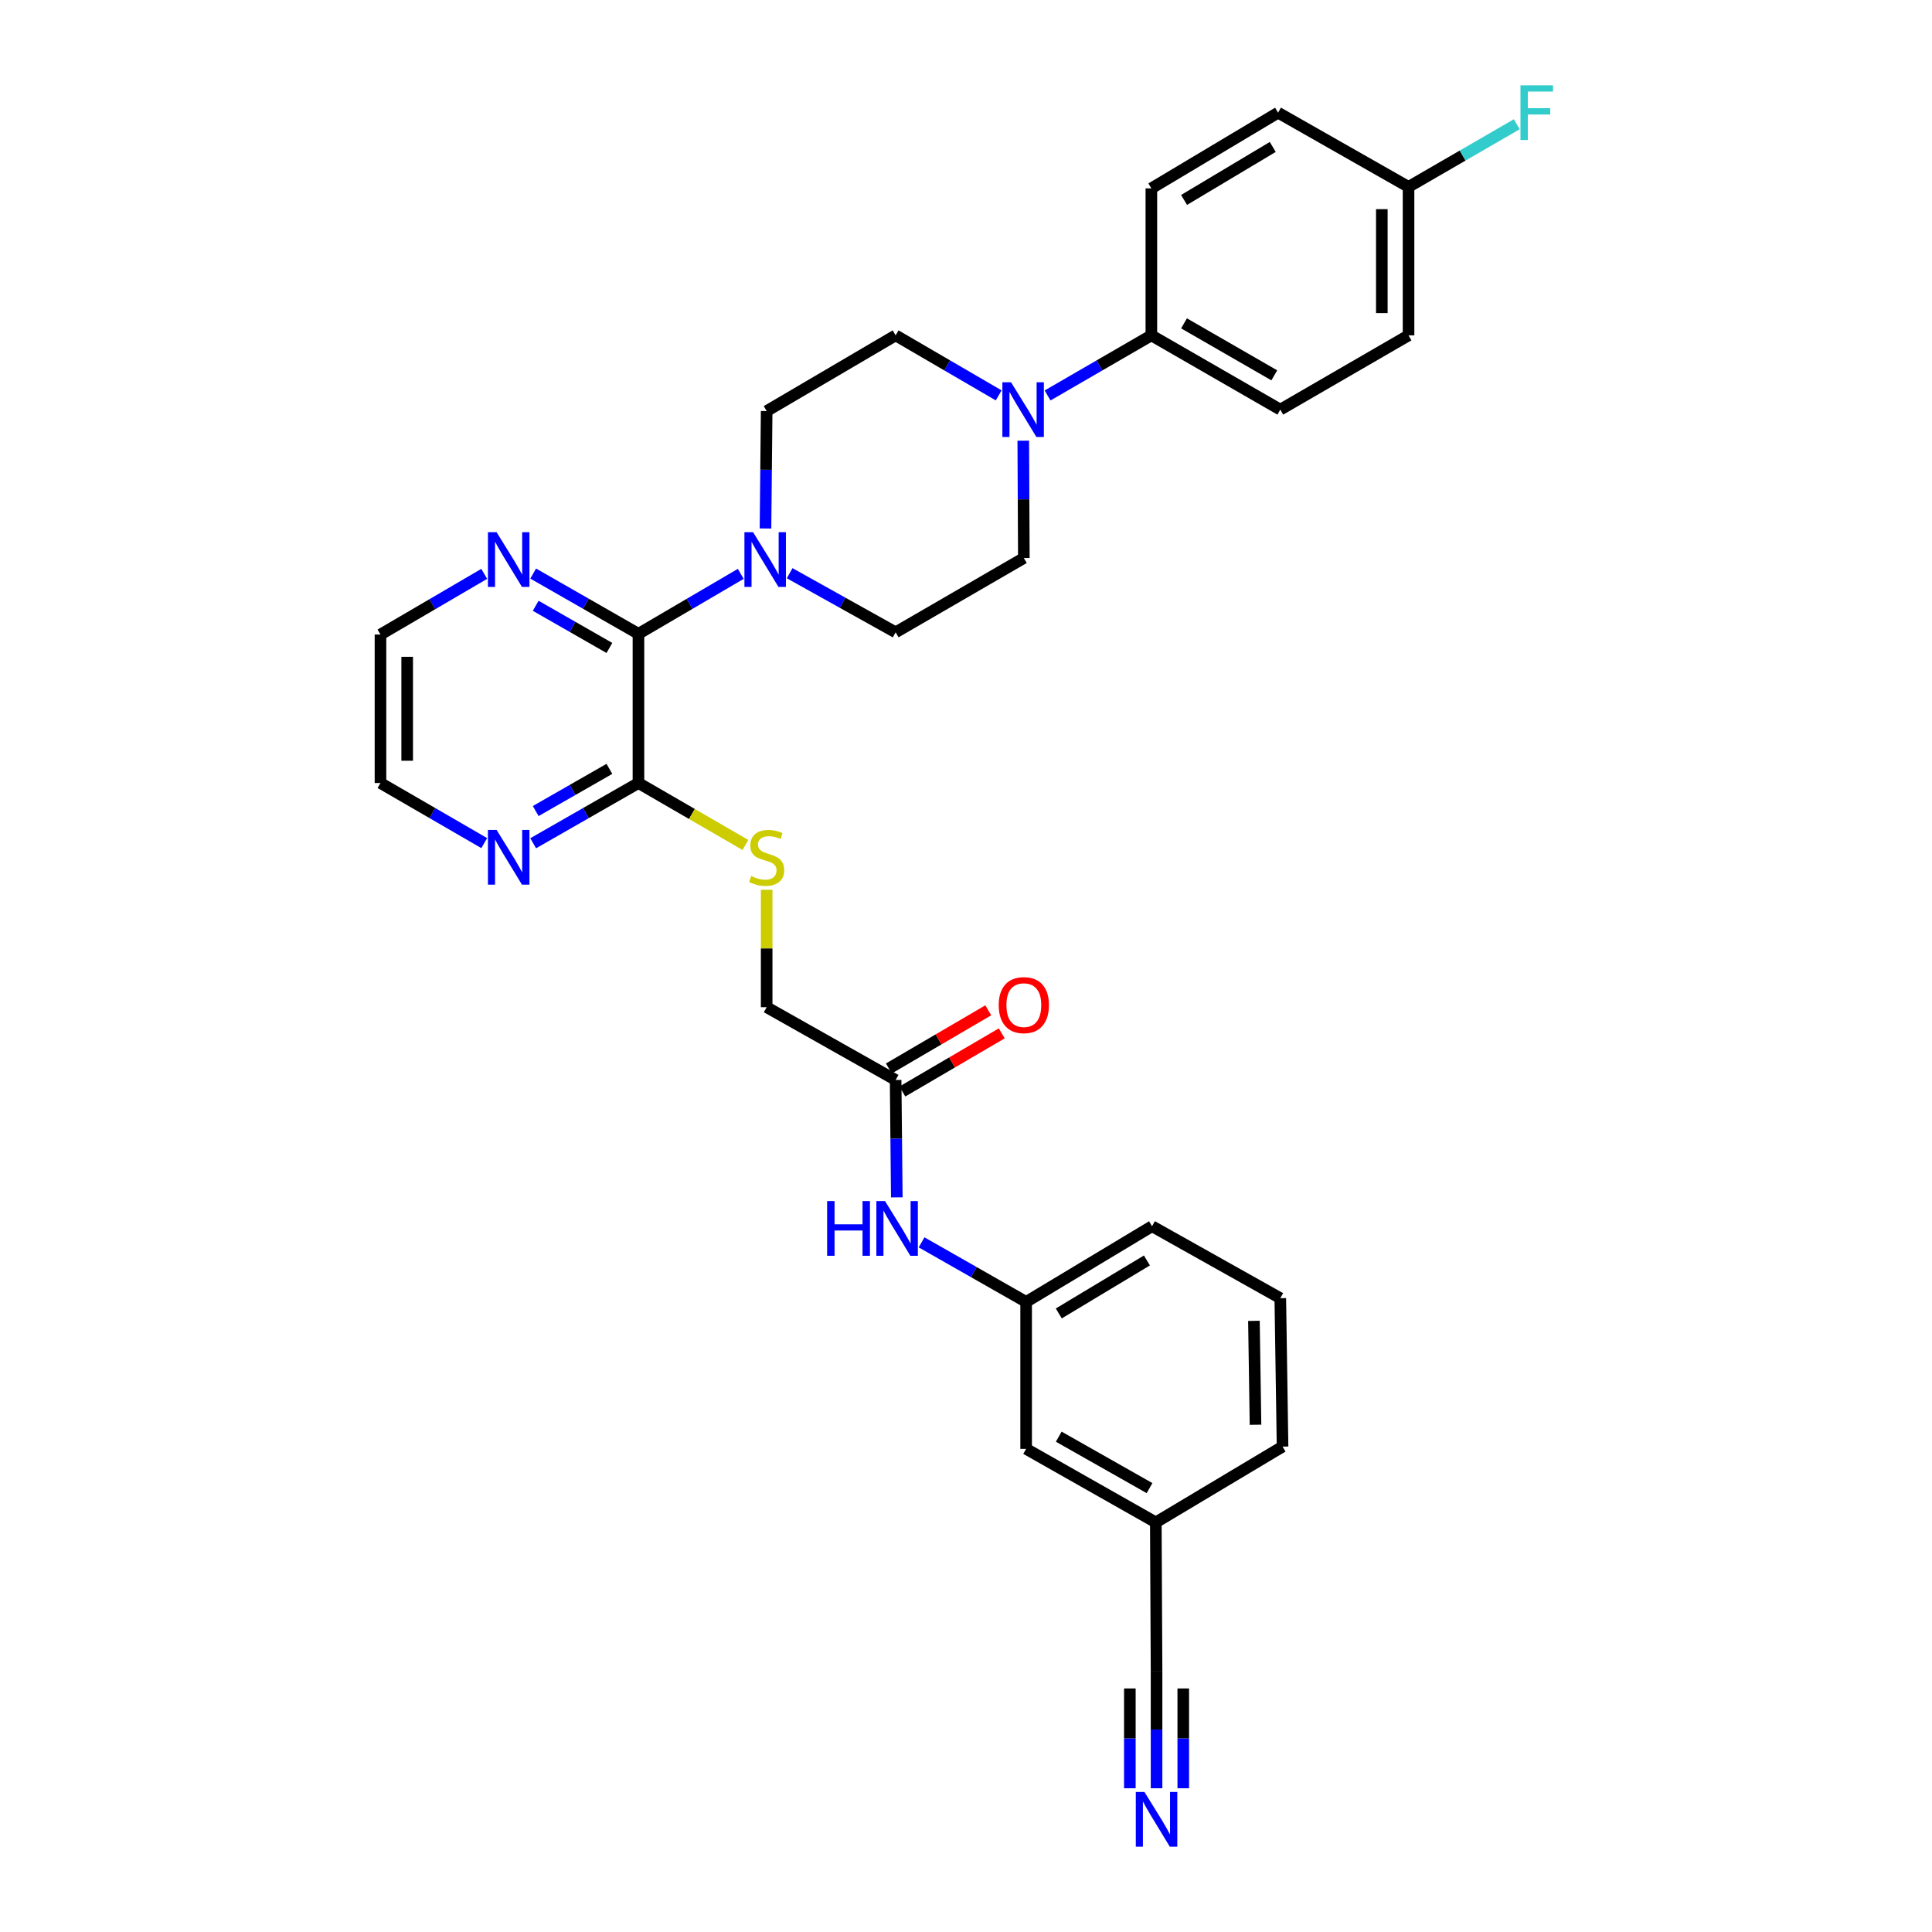 <?xml version='1.0' encoding='iso-8859-1'?>
<svg version='1.1' baseProfile='full'
              xmlns='http://www.w3.org/2000/svg'
                      xmlns:rdkit='http://www.rdkit.org/xml'
                      xmlns:xlink='http://www.w3.org/1999/xlink'
                  xml:space='preserve'
width='1000px' height='1000px' viewBox='0 0 1000 1000'>
<!-- END OF HEADER -->
<rect style='opacity:1.0;fill:#FFFFFF;stroke:none' width='1000' height='1000' x='0' y='0'> </rect>
<path class='bond-0' d='M 330.463,328.059 L 356.939,312.544' style='fill:none;fill-rule:evenodd;stroke:#000000;stroke-width:6px;stroke-linecap:butt;stroke-linejoin:miter;stroke-opacity:1' />
<path class='bond-0' d='M 356.939,312.544 L 383.415,297.03' style='fill:none;fill-rule:evenodd;stroke:#0000FF;stroke-width:6px;stroke-linecap:butt;stroke-linejoin:miter;stroke-opacity:1' />
<path class='bond-2' d='M 330.463,328.059 L 330.463,405.286' style='fill:none;fill-rule:evenodd;stroke:#000000;stroke-width:6px;stroke-linecap:butt;stroke-linejoin:miter;stroke-opacity:1' />
<path class='bond-7' d='M 330.463,328.059 L 303.217,312.467' style='fill:none;fill-rule:evenodd;stroke:#000000;stroke-width:6px;stroke-linecap:butt;stroke-linejoin:miter;stroke-opacity:1' />
<path class='bond-7' d='M 303.217,312.467 L 275.971,296.875' style='fill:none;fill-rule:evenodd;stroke:#0000FF;stroke-width:6px;stroke-linecap:butt;stroke-linejoin:miter;stroke-opacity:1' />
<path class='bond-7' d='M 315.423,335.379 L 296.351,324.465' style='fill:none;fill-rule:evenodd;stroke:#000000;stroke-width:6px;stroke-linecap:butt;stroke-linejoin:miter;stroke-opacity:1' />
<path class='bond-7' d='M 296.351,324.465 L 277.279,313.551' style='fill:none;fill-rule:evenodd;stroke:#0000FF;stroke-width:6px;stroke-linecap:butt;stroke-linejoin:miter;stroke-opacity:1' />
<path class='bond-11' d='M 408.728,296.692 L 436.152,311.992' style='fill:none;fill-rule:evenodd;stroke:#0000FF;stroke-width:6px;stroke-linecap:butt;stroke-linejoin:miter;stroke-opacity:1' />
<path class='bond-11' d='M 436.152,311.992 L 463.575,327.291' style='fill:none;fill-rule:evenodd;stroke:#000000;stroke-width:6px;stroke-linecap:butt;stroke-linejoin:miter;stroke-opacity:1' />
<path class='bond-12' d='M 396.216,273.541 L 396.52,243.156' style='fill:none;fill-rule:evenodd;stroke:#0000FF;stroke-width:6px;stroke-linecap:butt;stroke-linejoin:miter;stroke-opacity:1' />
<path class='bond-12' d='M 396.52,243.156 L 396.823,212.771' style='fill:none;fill-rule:evenodd;stroke:#000000;stroke-width:6px;stroke-linecap:butt;stroke-linejoin:miter;stroke-opacity:1' />
<path class='bond-1' d='M 516.918,204.651 L 490.247,189.117' style='fill:none;fill-rule:evenodd;stroke:#0000FF;stroke-width:6px;stroke-linecap:butt;stroke-linejoin:miter;stroke-opacity:1' />
<path class='bond-1' d='M 490.247,189.117 L 463.575,173.582' style='fill:none;fill-rule:evenodd;stroke:#000000;stroke-width:6px;stroke-linecap:butt;stroke-linejoin:miter;stroke-opacity:1' />
<path class='bond-8' d='M 542.225,204.689 L 569.084,189.135' style='fill:none;fill-rule:evenodd;stroke:#0000FF;stroke-width:6px;stroke-linecap:butt;stroke-linejoin:miter;stroke-opacity:1' />
<path class='bond-8' d='M 569.084,189.135 L 595.943,173.582' style='fill:none;fill-rule:evenodd;stroke:#000000;stroke-width:6px;stroke-linecap:butt;stroke-linejoin:miter;stroke-opacity:1' />
<path class='bond-32' d='M 529.644,228.099 L 529.79,258.465' style='fill:none;fill-rule:evenodd;stroke:#0000FF;stroke-width:6px;stroke-linecap:butt;stroke-linejoin:miter;stroke-opacity:1' />
<path class='bond-32' d='M 529.79,258.465 L 529.936,288.831' style='fill:none;fill-rule:evenodd;stroke:#000000;stroke-width:6px;stroke-linecap:butt;stroke-linejoin:miter;stroke-opacity:1' />
<path class='bond-4' d='M 330.463,405.286 L 358.145,421.32' style='fill:none;fill-rule:evenodd;stroke:#000000;stroke-width:6px;stroke-linecap:butt;stroke-linejoin:miter;stroke-opacity:1' />
<path class='bond-4' d='M 358.145,421.32 L 385.826,437.353' style='fill:none;fill-rule:evenodd;stroke:#CCCC00;stroke-width:6px;stroke-linecap:butt;stroke-linejoin:miter;stroke-opacity:1' />
<path class='bond-10' d='M 330.463,405.286 L 303.217,420.878' style='fill:none;fill-rule:evenodd;stroke:#000000;stroke-width:6px;stroke-linecap:butt;stroke-linejoin:miter;stroke-opacity:1' />
<path class='bond-10' d='M 303.217,420.878 L 275.971,436.47' style='fill:none;fill-rule:evenodd;stroke:#0000FF;stroke-width:6px;stroke-linecap:butt;stroke-linejoin:miter;stroke-opacity:1' />
<path class='bond-10' d='M 315.423,397.966 L 296.351,408.88' style='fill:none;fill-rule:evenodd;stroke:#000000;stroke-width:6px;stroke-linecap:butt;stroke-linejoin:miter;stroke-opacity:1' />
<path class='bond-10' d='M 296.351,408.88 L 277.279,419.795' style='fill:none;fill-rule:evenodd;stroke:#0000FF;stroke-width:6px;stroke-linecap:butt;stroke-linejoin:miter;stroke-opacity:1' />
<path class='bond-3' d='M 598.631,925.601 L 598.631,895.217' style='fill:none;fill-rule:evenodd;stroke:#0000FF;stroke-width:6px;stroke-linecap:butt;stroke-linejoin:miter;stroke-opacity:1' />
<path class='bond-3' d='M 598.631,895.217 L 598.631,864.832' style='fill:none;fill-rule:evenodd;stroke:#000000;stroke-width:6px;stroke-linecap:butt;stroke-linejoin:miter;stroke-opacity:1' />
<path class='bond-3' d='M 612.454,925.601 L 612.454,899.774' style='fill:none;fill-rule:evenodd;stroke:#0000FF;stroke-width:6px;stroke-linecap:butt;stroke-linejoin:miter;stroke-opacity:1' />
<path class='bond-3' d='M 612.454,899.774 L 612.454,873.947' style='fill:none;fill-rule:evenodd;stroke:#000000;stroke-width:6px;stroke-linecap:butt;stroke-linejoin:miter;stroke-opacity:1' />
<path class='bond-3' d='M 584.807,925.601 L 584.807,899.774' style='fill:none;fill-rule:evenodd;stroke:#0000FF;stroke-width:6px;stroke-linecap:butt;stroke-linejoin:miter;stroke-opacity:1' />
<path class='bond-3' d='M 584.807,899.774 L 584.807,873.947' style='fill:none;fill-rule:evenodd;stroke:#000000;stroke-width:6px;stroke-linecap:butt;stroke-linejoin:miter;stroke-opacity:1' />
<path class='bond-17' d='M 396.823,460.543 L 396.823,490.935' style='fill:none;fill-rule:evenodd;stroke:#CCCC00;stroke-width:6px;stroke-linecap:butt;stroke-linejoin:miter;stroke-opacity:1' />
<path class='bond-17' d='M 396.823,490.935 L 396.823,521.327' style='fill:none;fill-rule:evenodd;stroke:#000000;stroke-width:6px;stroke-linecap:butt;stroke-linejoin:miter;stroke-opacity:1' />
<path class='bond-5' d='M 598.631,864.832 L 598.247,787.981' style='fill:none;fill-rule:evenodd;stroke:#000000;stroke-width:6px;stroke-linecap:butt;stroke-linejoin:miter;stroke-opacity:1' />
<path class='bond-6' d='M 463.575,558.995 L 396.823,521.327' style='fill:none;fill-rule:evenodd;stroke:#000000;stroke-width:6px;stroke-linecap:butt;stroke-linejoin:miter;stroke-opacity:1' />
<path class='bond-9' d='M 463.575,558.995 L 463.879,589.373' style='fill:none;fill-rule:evenodd;stroke:#000000;stroke-width:6px;stroke-linecap:butt;stroke-linejoin:miter;stroke-opacity:1' />
<path class='bond-9' d='M 463.879,589.373 L 464.183,619.75' style='fill:none;fill-rule:evenodd;stroke:#0000FF;stroke-width:6px;stroke-linecap:butt;stroke-linejoin:miter;stroke-opacity:1' />
<path class='bond-16' d='M 467.066,564.961 L 492.785,549.912' style='fill:none;fill-rule:evenodd;stroke:#000000;stroke-width:6px;stroke-linecap:butt;stroke-linejoin:miter;stroke-opacity:1' />
<path class='bond-16' d='M 492.785,549.912 L 518.504,534.864' style='fill:none;fill-rule:evenodd;stroke:#FF0000;stroke-width:6px;stroke-linecap:butt;stroke-linejoin:miter;stroke-opacity:1' />
<path class='bond-16' d='M 460.085,553.03 L 485.804,537.981' style='fill:none;fill-rule:evenodd;stroke:#000000;stroke-width:6px;stroke-linecap:butt;stroke-linejoin:miter;stroke-opacity:1' />
<path class='bond-16' d='M 485.804,537.981 L 511.523,522.933' style='fill:none;fill-rule:evenodd;stroke:#FF0000;stroke-width:6px;stroke-linecap:butt;stroke-linejoin:miter;stroke-opacity:1' />
<path class='bond-26' d='M 250.634,297.028 L 223.785,312.732' style='fill:none;fill-rule:evenodd;stroke:#0000FF;stroke-width:6px;stroke-linecap:butt;stroke-linejoin:miter;stroke-opacity:1' />
<path class='bond-26' d='M 223.785,312.732 L 196.936,328.435' style='fill:none;fill-rule:evenodd;stroke:#000000;stroke-width:6px;stroke-linecap:butt;stroke-linejoin:miter;stroke-opacity:1' />
<path class='bond-18' d='M 595.943,173.582 L 662.679,212.019' style='fill:none;fill-rule:evenodd;stroke:#000000;stroke-width:6px;stroke-linecap:butt;stroke-linejoin:miter;stroke-opacity:1' />
<path class='bond-18' d='M 612.852,167.369 L 659.568,194.275' style='fill:none;fill-rule:evenodd;stroke:#000000;stroke-width:6px;stroke-linecap:butt;stroke-linejoin:miter;stroke-opacity:1' />
<path class='bond-19' d='M 595.943,173.582 L 595.943,97.499' style='fill:none;fill-rule:evenodd;stroke:#000000;stroke-width:6px;stroke-linecap:butt;stroke-linejoin:miter;stroke-opacity:1' />
<path class='bond-15' d='M 477.005,643.042 L 504.065,658.455' style='fill:none;fill-rule:evenodd;stroke:#0000FF;stroke-width:6px;stroke-linecap:butt;stroke-linejoin:miter;stroke-opacity:1' />
<path class='bond-15' d='M 504.065,658.455 L 531.126,673.868' style='fill:none;fill-rule:evenodd;stroke:#000000;stroke-width:6px;stroke-linecap:butt;stroke-linejoin:miter;stroke-opacity:1' />
<path class='bond-31' d='M 250.639,436.392 L 223.788,420.839' style='fill:none;fill-rule:evenodd;stroke:#0000FF;stroke-width:6px;stroke-linecap:butt;stroke-linejoin:miter;stroke-opacity:1' />
<path class='bond-31' d='M 223.788,420.839 L 196.936,405.286' style='fill:none;fill-rule:evenodd;stroke:#000000;stroke-width:6px;stroke-linecap:butt;stroke-linejoin:miter;stroke-opacity:1' />
<path class='bond-14' d='M 463.575,327.291 L 529.936,288.831' style='fill:none;fill-rule:evenodd;stroke:#000000;stroke-width:6px;stroke-linecap:butt;stroke-linejoin:miter;stroke-opacity:1' />
<path class='bond-13' d='M 396.823,212.771 L 463.575,173.582' style='fill:none;fill-rule:evenodd;stroke:#000000;stroke-width:6px;stroke-linecap:butt;stroke-linejoin:miter;stroke-opacity:1' />
<path class='bond-21' d='M 531.126,673.868 L 531.126,749.936' style='fill:none;fill-rule:evenodd;stroke:#000000;stroke-width:6px;stroke-linecap:butt;stroke-linejoin:miter;stroke-opacity:1' />
<path class='bond-29' d='M 531.126,673.868 L 596.296,634.687' style='fill:none;fill-rule:evenodd;stroke:#000000;stroke-width:6px;stroke-linecap:butt;stroke-linejoin:miter;stroke-opacity:1' />
<path class='bond-29' d='M 548.024,679.838 L 593.643,652.411' style='fill:none;fill-rule:evenodd;stroke:#000000;stroke-width:6px;stroke-linecap:butt;stroke-linejoin:miter;stroke-opacity:1' />
<path class='bond-24' d='M 662.679,212.019 L 729.055,173.582' style='fill:none;fill-rule:evenodd;stroke:#000000;stroke-width:6px;stroke-linecap:butt;stroke-linejoin:miter;stroke-opacity:1' />
<path class='bond-23' d='M 595.943,97.499 L 661.527,58.317' style='fill:none;fill-rule:evenodd;stroke:#000000;stroke-width:6px;stroke-linecap:butt;stroke-linejoin:miter;stroke-opacity:1' />
<path class='bond-23' d='M 612.87,103.489 L 658.779,76.061' style='fill:none;fill-rule:evenodd;stroke:#000000;stroke-width:6px;stroke-linecap:butt;stroke-linejoin:miter;stroke-opacity:1' />
<path class='bond-20' d='M 598.247,787.981 L 531.126,749.936' style='fill:none;fill-rule:evenodd;stroke:#000000;stroke-width:6px;stroke-linecap:butt;stroke-linejoin:miter;stroke-opacity:1' />
<path class='bond-20' d='M 594.995,770.248 L 548.011,743.617' style='fill:none;fill-rule:evenodd;stroke:#000000;stroke-width:6px;stroke-linecap:butt;stroke-linejoin:miter;stroke-opacity:1' />
<path class='bond-34' d='M 598.247,787.981 L 663.847,748.761' style='fill:none;fill-rule:evenodd;stroke:#000000;stroke-width:6px;stroke-linecap:butt;stroke-linejoin:miter;stroke-opacity:1' />
<path class='bond-22' d='M 729.055,96.731 L 661.527,58.317' style='fill:none;fill-rule:evenodd;stroke:#000000;stroke-width:6px;stroke-linecap:butt;stroke-linejoin:miter;stroke-opacity:1' />
<path class='bond-25' d='M 729.055,96.731 L 757.067,80.516' style='fill:none;fill-rule:evenodd;stroke:#000000;stroke-width:6px;stroke-linecap:butt;stroke-linejoin:miter;stroke-opacity:1' />
<path class='bond-25' d='M 757.067,80.516 L 785.078,64.301' style='fill:none;fill-rule:evenodd;stroke:#33CCCC;stroke-width:6px;stroke-linecap:butt;stroke-linejoin:miter;stroke-opacity:1' />
<path class='bond-33' d='M 729.055,96.731 L 729.055,173.582' style='fill:none;fill-rule:evenodd;stroke:#000000;stroke-width:6px;stroke-linecap:butt;stroke-linejoin:miter;stroke-opacity:1' />
<path class='bond-33' d='M 715.232,108.259 L 715.232,162.054' style='fill:none;fill-rule:evenodd;stroke:#000000;stroke-width:6px;stroke-linecap:butt;stroke-linejoin:miter;stroke-opacity:1' />
<path class='bond-28' d='M 196.936,328.435 L 196.936,405.286' style='fill:none;fill-rule:evenodd;stroke:#000000;stroke-width:6px;stroke-linecap:butt;stroke-linejoin:miter;stroke-opacity:1' />
<path class='bond-28' d='M 210.76,339.963 L 210.76,393.759' style='fill:none;fill-rule:evenodd;stroke:#000000;stroke-width:6px;stroke-linecap:butt;stroke-linejoin:miter;stroke-opacity:1' />
<path class='bond-27' d='M 662.679,671.941 L 596.296,634.687' style='fill:none;fill-rule:evenodd;stroke:#000000;stroke-width:6px;stroke-linecap:butt;stroke-linejoin:miter;stroke-opacity:1' />
<path class='bond-30' d='M 662.679,671.941 L 663.847,748.761' style='fill:none;fill-rule:evenodd;stroke:#000000;stroke-width:6px;stroke-linecap:butt;stroke-linejoin:miter;stroke-opacity:1' />
<path class='bond-30' d='M 649.033,683.674 L 649.85,737.448' style='fill:none;fill-rule:evenodd;stroke:#000000;stroke-width:6px;stroke-linecap:butt;stroke-linejoin:miter;stroke-opacity:1' />
<path  class='atom-1' d='M 389.795 275.462
L 399.075 290.462
Q 399.995 291.942, 401.475 294.622
Q 402.955 297.302, 403.035 297.462
L 403.035 275.462
L 406.795 275.462
L 406.795 303.782
L 402.915 303.782
L 392.955 287.382
Q 391.795 285.462, 390.555 283.262
Q 389.355 281.062, 388.995 280.382
L 388.995 303.782
L 385.315 303.782
L 385.315 275.462
L 389.795 275.462
' fill='#0000FF'/>
<path  class='atom-2' d='M 523.307 197.859
L 532.587 212.859
Q 533.507 214.339, 534.987 217.019
Q 536.467 219.699, 536.547 219.859
L 536.547 197.859
L 540.307 197.859
L 540.307 226.179
L 536.427 226.179
L 526.467 209.779
Q 525.307 207.859, 524.067 205.659
Q 522.867 203.459, 522.507 202.779
L 522.507 226.179
L 518.827 226.179
L 518.827 197.859
L 523.307 197.859
' fill='#0000FF'/>
<path  class='atom-4' d='M 592.371 927.523
L 601.651 942.523
Q 602.571 944.003, 604.051 946.683
Q 605.531 949.363, 605.611 949.523
L 605.611 927.523
L 609.371 927.523
L 609.371 955.843
L 605.491 955.843
L 595.531 939.443
Q 594.371 937.523, 593.131 935.323
Q 591.931 933.123, 591.571 932.443
L 591.571 955.843
L 587.891 955.843
L 587.891 927.523
L 592.371 927.523
' fill='#0000FF'/>
<path  class='atom-5' d='M 388.823 453.443
Q 389.143 453.563, 390.463 454.123
Q 391.783 454.683, 393.223 455.043
Q 394.703 455.363, 396.143 455.363
Q 398.823 455.363, 400.383 454.083
Q 401.943 452.763, 401.943 450.483
Q 401.943 448.923, 401.143 447.963
Q 400.383 447.003, 399.183 446.483
Q 397.983 445.963, 395.983 445.363
Q 393.463 444.603, 391.943 443.883
Q 390.463 443.163, 389.383 441.643
Q 388.343 440.123, 388.343 437.563
Q 388.343 434.003, 390.743 431.803
Q 393.183 429.603, 397.983 429.603
Q 401.263 429.603, 404.983 431.163
L 404.063 434.243
Q 400.663 432.843, 398.103 432.843
Q 395.343 432.843, 393.823 434.003
Q 392.303 435.123, 392.343 437.083
Q 392.343 438.603, 393.103 439.523
Q 393.903 440.443, 395.023 440.963
Q 396.183 441.483, 398.103 442.083
Q 400.663 442.883, 402.183 443.683
Q 403.703 444.483, 404.783 446.123
Q 405.903 447.723, 405.903 450.483
Q 405.903 454.403, 403.263 456.523
Q 400.663 458.603, 396.303 458.603
Q 393.783 458.603, 391.863 458.043
Q 389.983 457.523, 387.743 456.603
L 388.823 453.443
' fill='#CCCC00'/>
<path  class='atom-8' d='M 257.036 275.462
L 266.316 290.462
Q 267.236 291.942, 268.716 294.622
Q 270.196 297.302, 270.276 297.462
L 270.276 275.462
L 274.036 275.462
L 274.036 303.782
L 270.156 303.782
L 260.196 287.382
Q 259.036 285.462, 257.796 283.262
Q 256.596 281.062, 256.236 280.382
L 256.236 303.782
L 252.556 303.782
L 252.556 275.462
L 257.036 275.462
' fill='#0000FF'/>
<path  class='atom-10' d='M 428.123 621.671
L 431.963 621.671
L 431.963 633.711
L 446.443 633.711
L 446.443 621.671
L 450.283 621.671
L 450.283 649.991
L 446.443 649.991
L 446.443 636.911
L 431.963 636.911
L 431.963 649.991
L 428.123 649.991
L 428.123 621.671
' fill='#0000FF'/>
<path  class='atom-10' d='M 458.083 621.671
L 467.363 636.671
Q 468.283 638.151, 469.763 640.831
Q 471.243 643.511, 471.323 643.671
L 471.323 621.671
L 475.083 621.671
L 475.083 649.991
L 471.203 649.991
L 461.243 633.591
Q 460.083 631.671, 458.843 629.471
Q 457.643 627.271, 457.283 626.591
L 457.283 649.991
L 453.603 649.991
L 453.603 621.671
L 458.083 621.671
' fill='#0000FF'/>
<path  class='atom-11' d='M 257.036 429.563
L 266.316 444.563
Q 267.236 446.043, 268.716 448.723
Q 270.196 451.403, 270.276 451.563
L 270.276 429.563
L 274.036 429.563
L 274.036 457.883
L 270.156 457.883
L 260.196 441.483
Q 259.036 439.563, 257.796 437.363
Q 256.596 435.163, 256.236 434.483
L 256.236 457.883
L 252.556 457.883
L 252.556 429.563
L 257.036 429.563
' fill='#0000FF'/>
<path  class='atom-17' d='M 516.936 520.247
Q 516.936 513.447, 520.296 509.647
Q 523.656 505.847, 529.936 505.847
Q 536.216 505.847, 539.576 509.647
Q 542.936 513.447, 542.936 520.247
Q 542.936 527.127, 539.536 531.047
Q 536.136 534.927, 529.936 534.927
Q 523.696 534.927, 520.296 531.047
Q 516.936 527.167, 516.936 520.247
M 529.936 531.727
Q 534.256 531.727, 536.576 528.847
Q 538.936 525.927, 538.936 520.247
Q 538.936 514.687, 536.576 511.887
Q 534.256 509.047, 529.936 509.047
Q 525.616 509.047, 523.256 511.847
Q 520.936 514.647, 520.936 520.247
Q 520.936 525.967, 523.256 528.847
Q 525.616 531.727, 529.936 531.727
' fill='#FF0000'/>
<path  class='atom-26' d='M 786.995 44.157
L 803.835 44.157
L 803.835 47.397
L 790.795 47.397
L 790.795 55.997
L 802.395 55.997
L 802.395 59.277
L 790.795 59.277
L 790.795 72.477
L 786.995 72.477
L 786.995 44.157
' fill='#33CCCC'/>
</svg>
